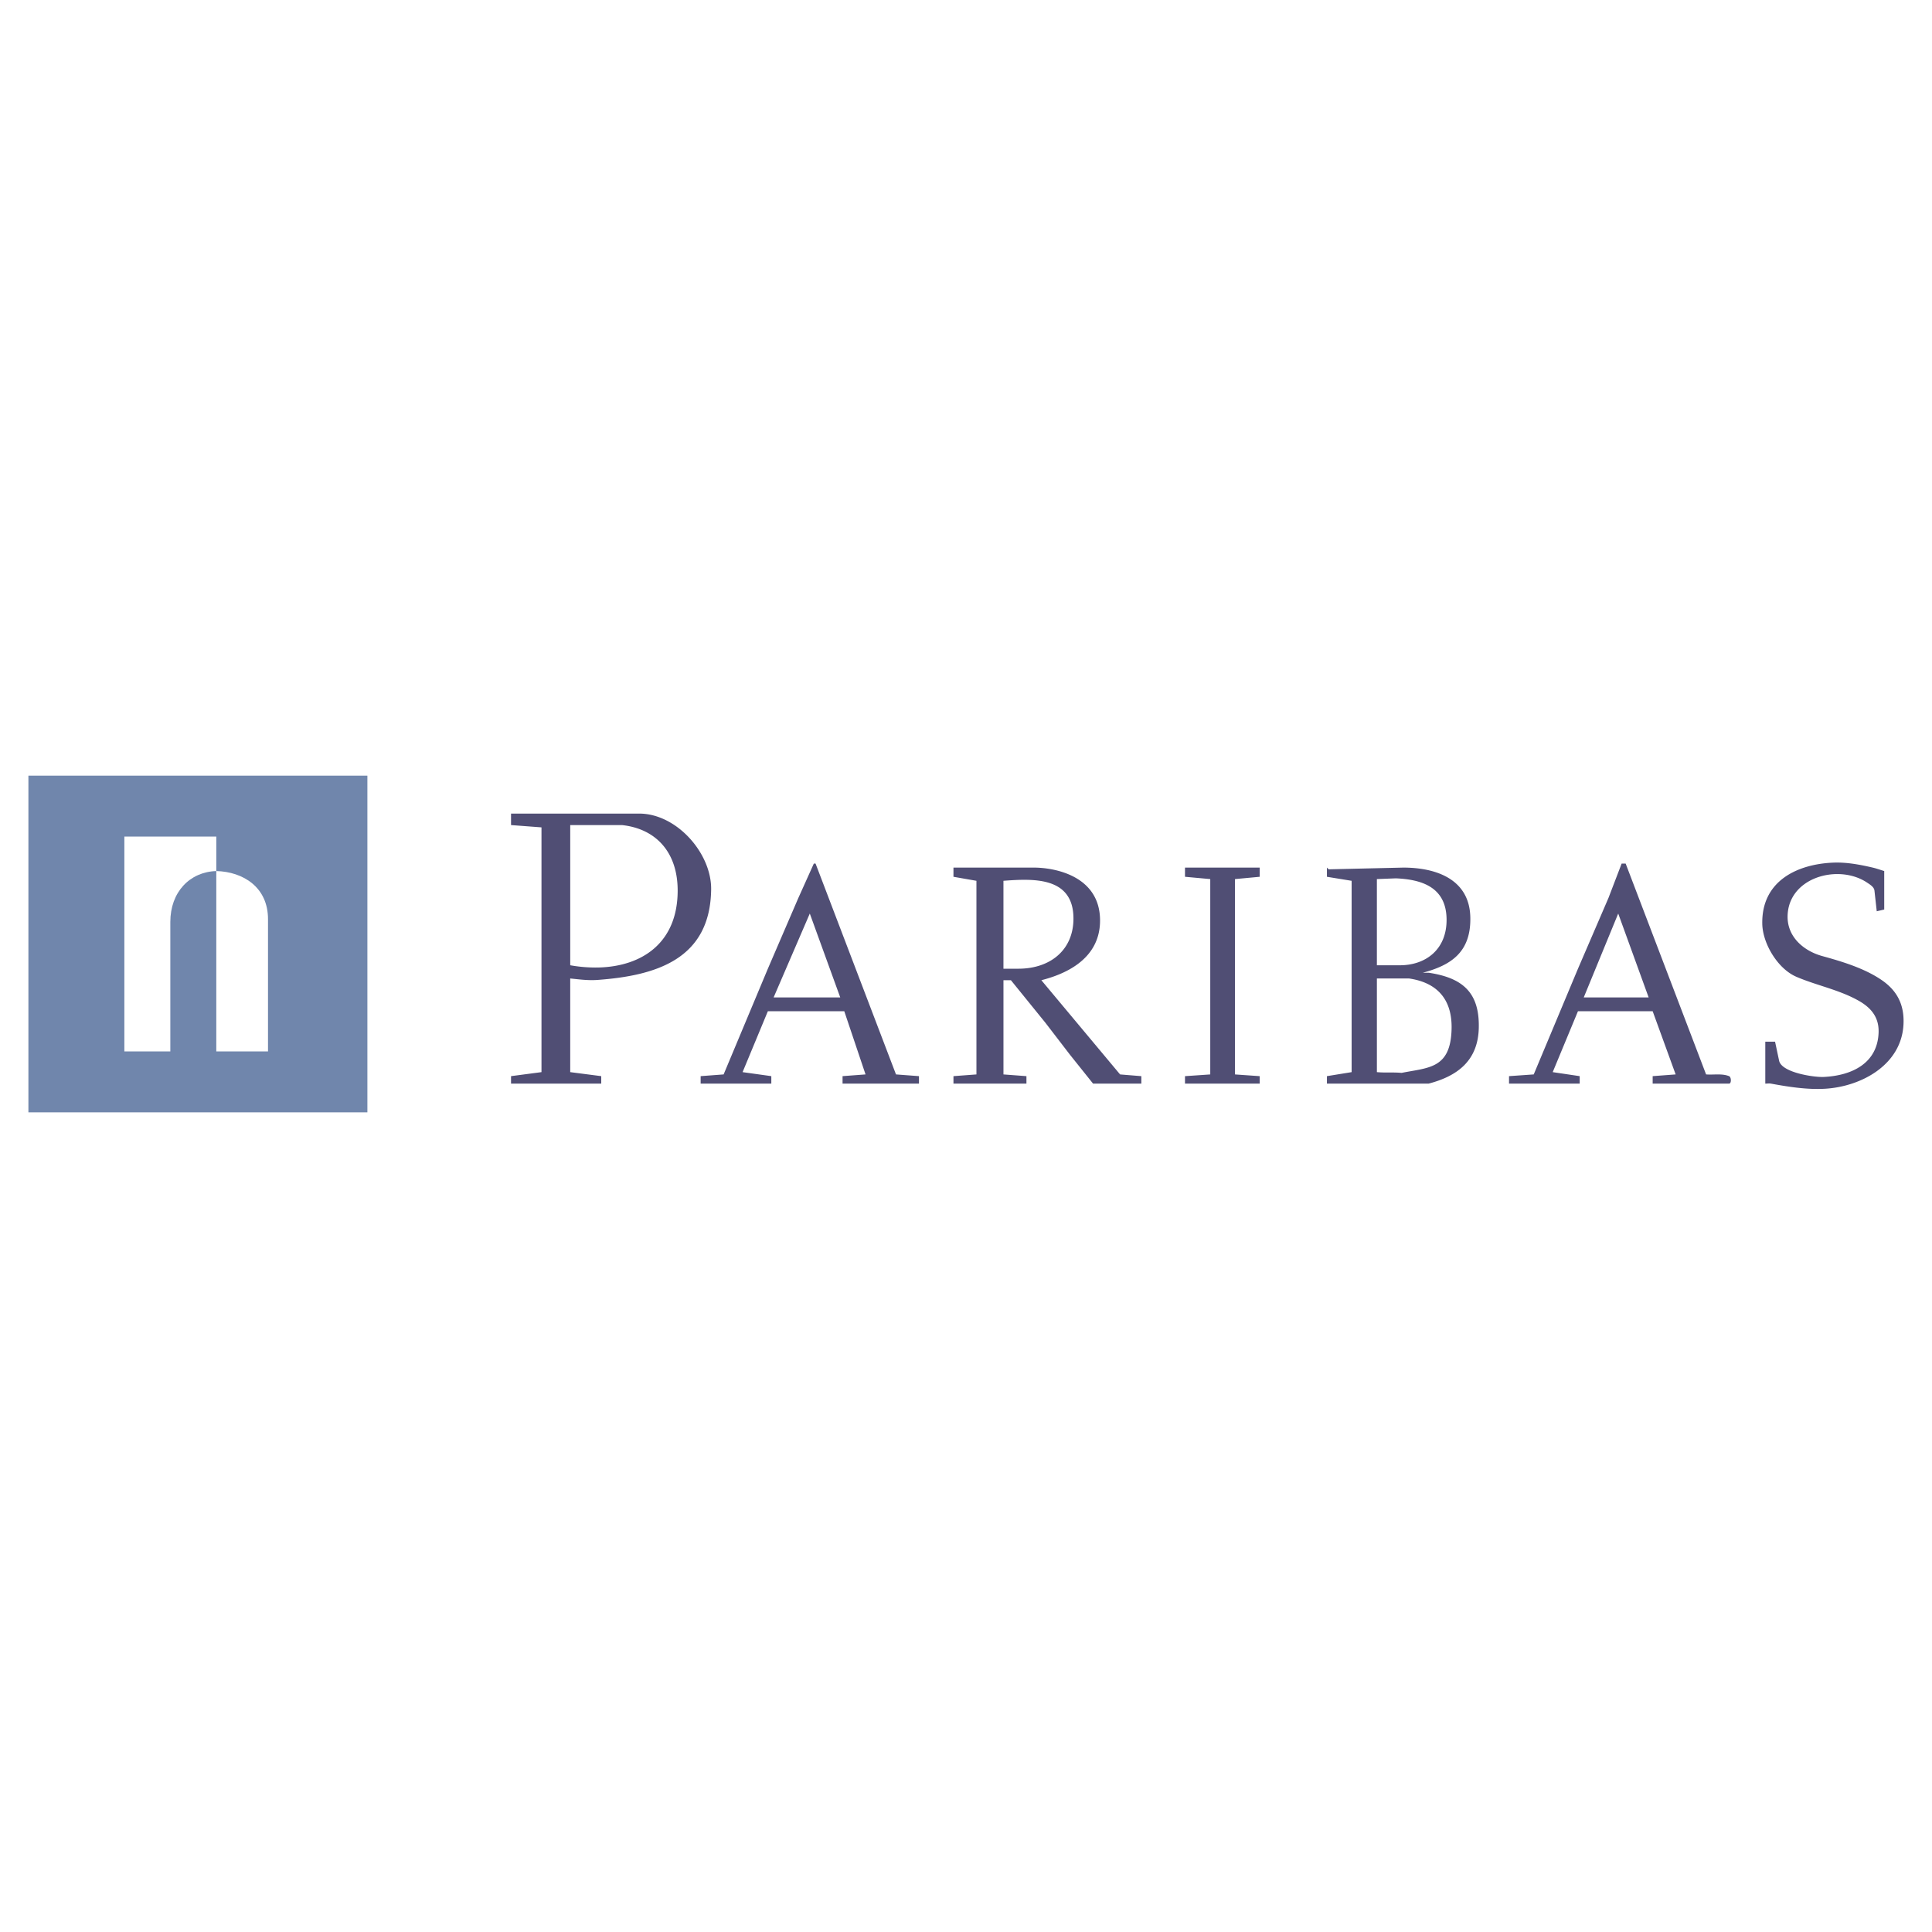 <svg xmlns="http://www.w3.org/2000/svg" width="2500" height="2500" viewBox="0 0 192.756 192.756"><g fill-rule="evenodd" clip-rule="evenodd"><path fill="#fff" d="M0 0h192.756v192.756H0V0z"/><path fill="#7086ac" d="M36.655 110.979V77.388H2.834v33.591h33.821z"/><path d="M21.58 83.464v3.44c2.689.073 5.159 1.617 5.159 4.799v13.2H21.58V86.904c-2.662.086-4.586 2.108-4.586 5.077v12.921h-4.586V83.464h9.172z" fill="#fff"/><path fill="#7086ac" d="M189.709 125.643H2.834h186.875z"/><path d="M59.58 97.77c5.863-.422 11.285-2.057 11.371-9.033.044-3.599-3.434-7.565-7.181-7.565H50.986v1.146l3.038.229v24.42l-3.038.4v.746h9v-.746l-3.095-.4v-9.344c.914.092 1.775.211 2.689.147zm95.334 9.197l2.693.4v.746h-7.051v-.746l2.465-.172 4.414-10.547 3.039-7.051 1.318-3.439h.4l8.025 21.037c.766.059 1.582-.111 2.293.172.23.092.248.746 0 .746h-7.623v-.746l2.293-.172-2.293-6.305h-7.453l-2.52 6.077zm-80.826 0l2.866.4v.746h-7.051v-.746l2.293-.172 4.414-10.547 3.038-7.051 1.548-3.439h.172l8.025 21.037 2.293.172v.746h-7.624v-.746l2.293-.172-2.121-6.305H76.61l-2.522 6.077zM103.15 86.56c2.062 0 6.549.811 6.602 5.202.049 4.088-3.768 5.5-5.855 6.034l7.854 9.4 2.121.172v.746h-4.816l-2.293-2.867-2.465-3.209-3.439-4.242h-.744v9.4l2.293.172v.746h-7.281v-.746l2.292-.172V87.878l-2.292-.401v-.917h8.023zm36.86 0c3.135 0 6.605 1.071 6.684 4.966.07 3.505-1.955 4.776-4.734 5.523h.572c3.332.5 5.098 1.912 5.006 5.529-.084 3.264-2.145 4.789-5.006 5.535h-10.145v-.746l2.465-.4V87.878l-2.465-.401v-.917l.172.172 7.451-.172zm-2.637 20.407c.82.076 1.643-.002 2.465.074 2.682-.537 4.879-.395 4.986-4.346.092-3.338-1.814-4.721-4.242-5.072h-3.209v9.344zm-80.482-24.65h5.159c3.319.352 5.561 2.634 5.561 6.535 0 5.175-3.509 7.567-7.897 7.675a14.216 14.216 0 0 1-2.822-.223V82.317h-.001zM158.01 99.516h6.477l-3.037-8.371-3.44 8.371zm-80.827 0h6.649l-3.038-8.371-3.611 8.371zM187.99 86.904c-.383-.115-.76-.254-1.146-.344-1.15-.267-2.553-.551-3.912-.497-3.607.143-7.195 1.817-7.109 6.118.037 1.922 1.506 4.455 3.396 5.271 2.014.869 4.275 1.287 6.232 2.398 1.17.664 2.031 1.594 1.977 3.168-.107 3.059-2.646 4.301-5.5 4.43-.924.041-4.174-.424-4.428-1.627l-.402-1.893h-.975v4.186c.191 0 .387-.035.574 0 1.861.344 3.621.602 5.316.514 3.637-.189 7.674-2.352 7.896-6.389.121-2.184-.807-3.518-2.164-4.451-1.707-1.176-3.936-1.85-5.932-2.4-1.883-.518-3.545-1.947-3.463-4.067.102-2.694 2.584-4.144 5.027-4.115 1.031.012 2.057.288 2.891.844.303.203.705.44.746.803l.229 2.063.746-.172v-3.84h.001zm-86.386 9.744c3.182 0 5.494-1.862 5.494-5.005 0-4.198-4.008-3.989-6.984-3.766v8.771h1.49zm21.611-8.942l2.465-.229v-.917h-7.453v.917l2.521.229v19.49l-2.521.172v.746h7.453v-.746l-2.465-.172v-19.49zm16.451 8.599c2.584 0 4.717-1.586 4.658-4.648-.061-3.208-2.578-3.918-5.061-4.025l-1.891.074v8.599h2.294z" fill="#504e74"/></g></svg>